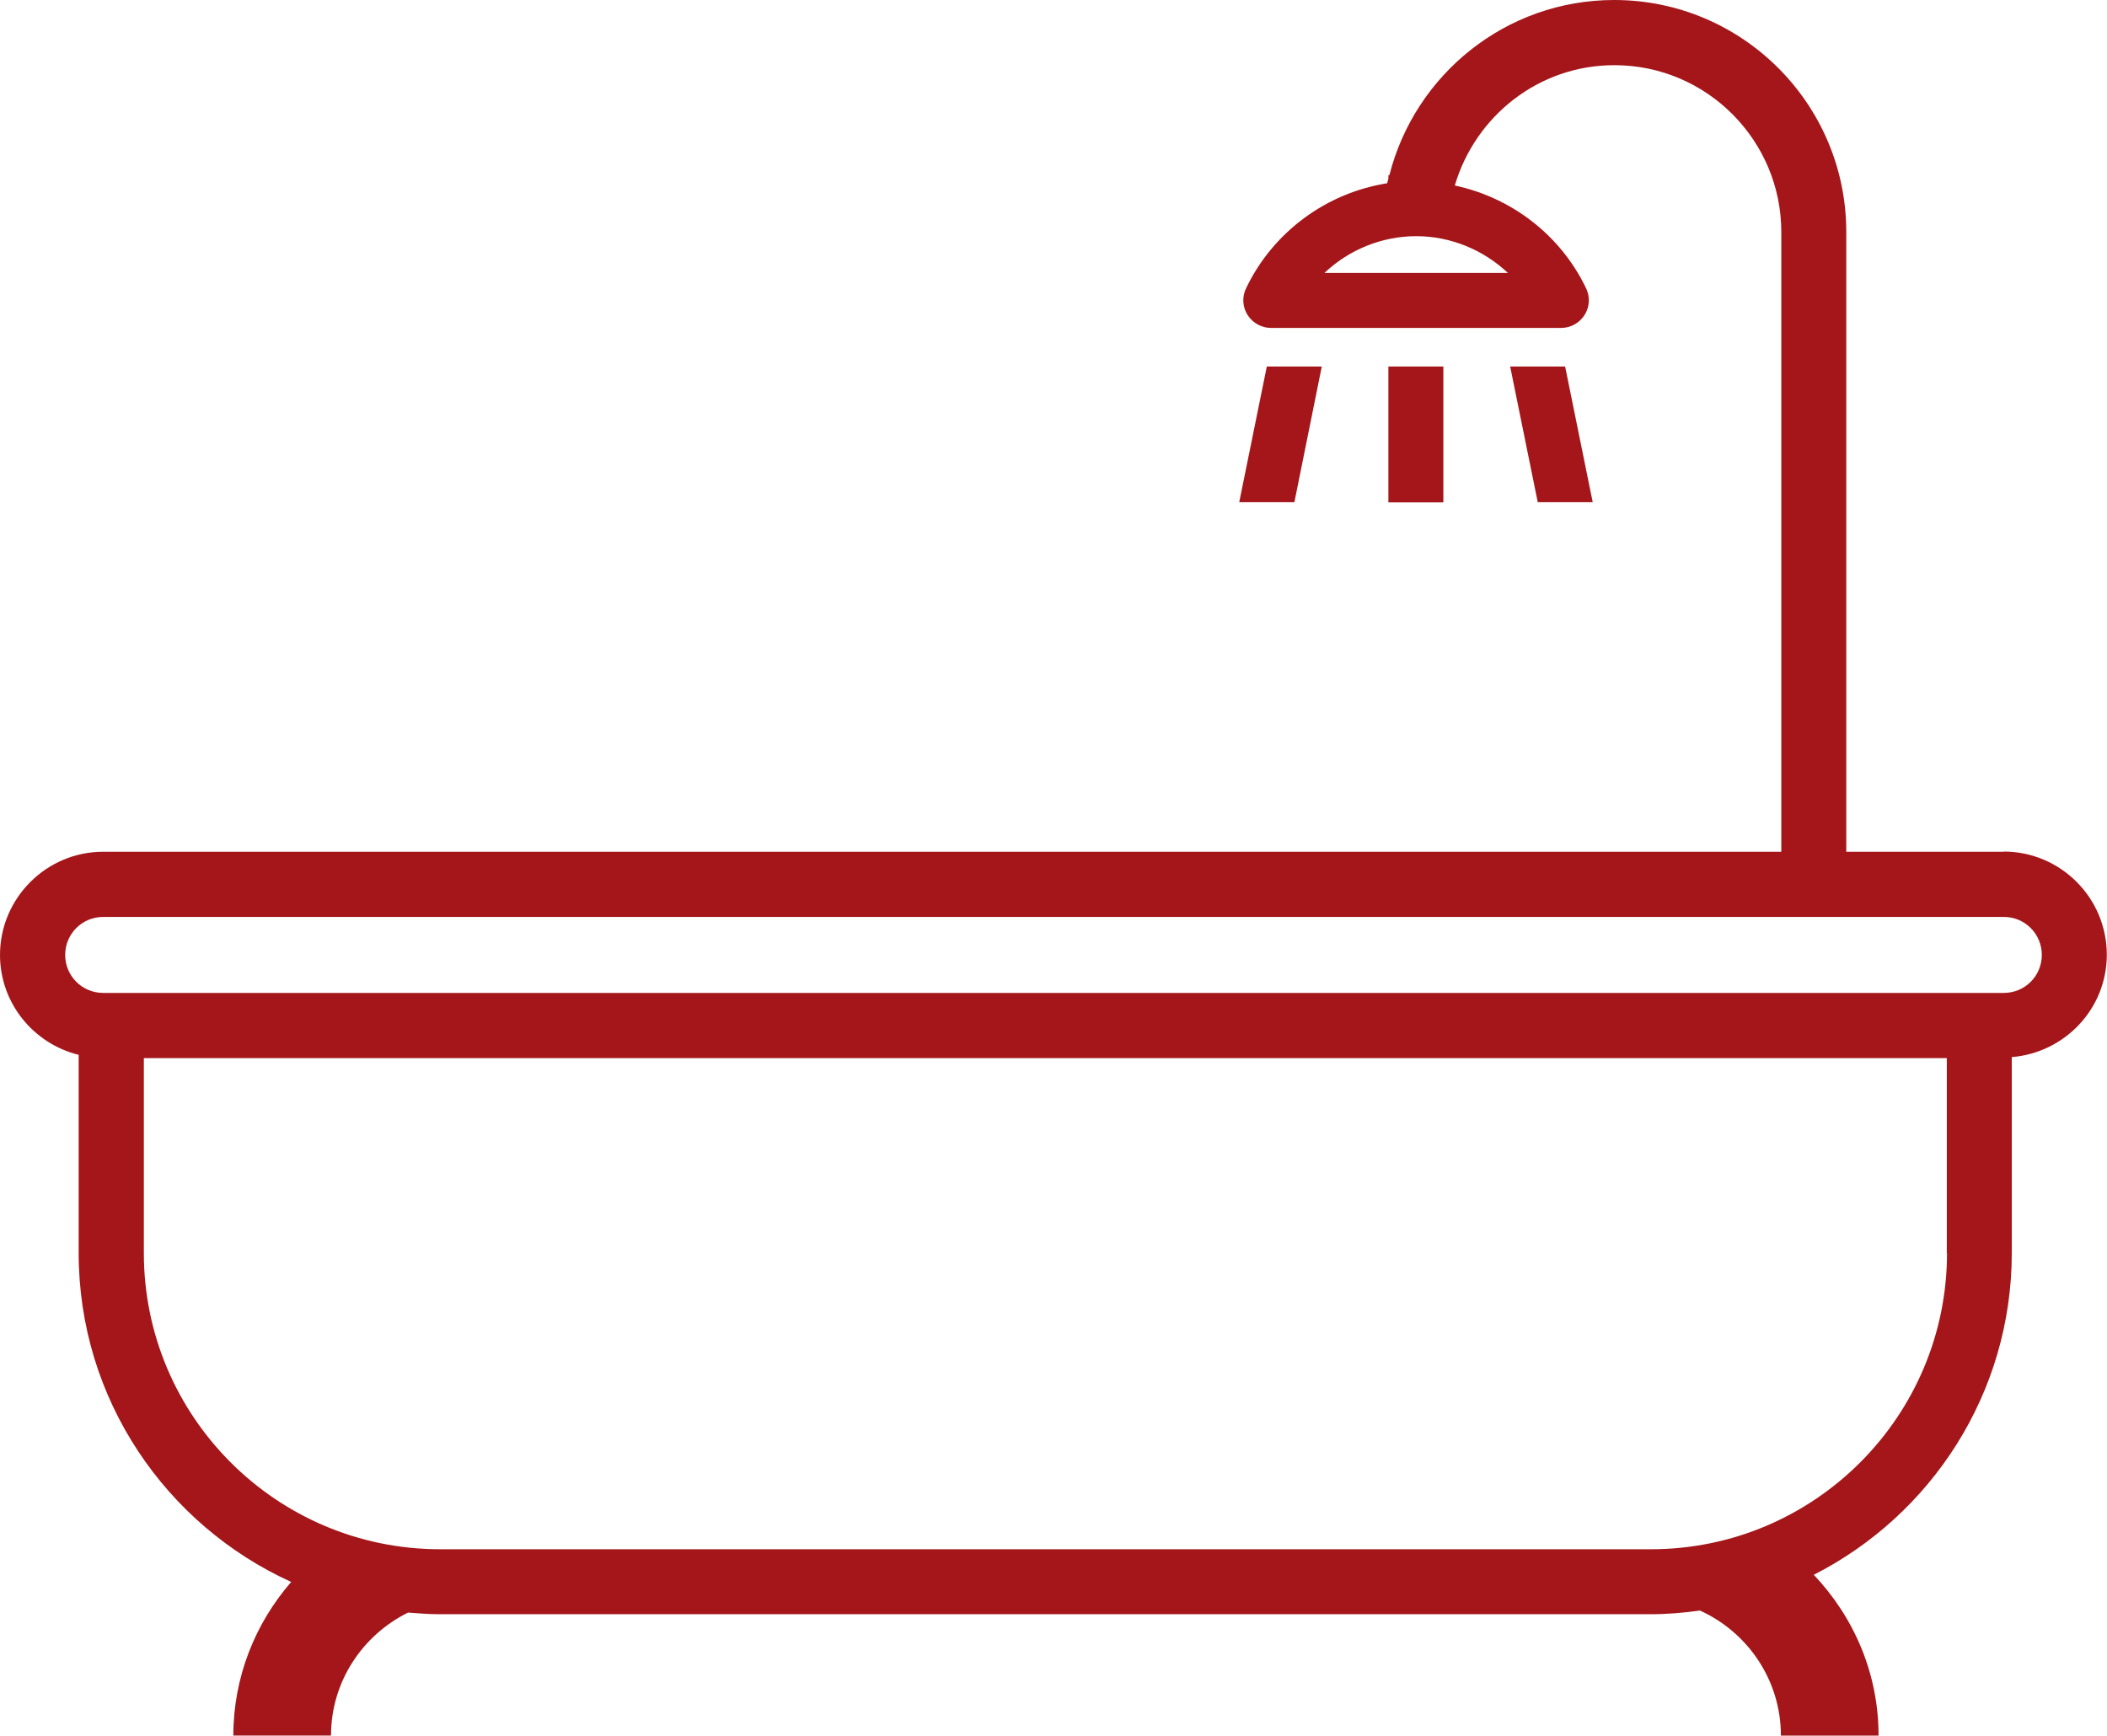 <svg viewBox="0 0 103.12 84.96" xmlns="http://www.w3.org/2000/svg"><g fill="#a4161a"><path d="m62 17.94-1.35 6.64h2.7l1.34-6.64z"/><path d="m67.95 17.94h2.69v6.65h-2.69z"/><path d="m76.6 17.94h-2.69l1.35 6.64h2.69z"/><path d="m98.07 41.69h-7.71v-30.33c0-6.27-5.09-11.36-11.36-11.36-5.3 0-9.75 3.65-11 8.57-.02 0-.03 0-.05.01v.16c-.02.08-.04.16-.06.23-2.97.47-5.59 2.38-6.91 5.15-.2.42-.17.91.08 1.3s.68.63 1.14.63h14.21c.46 0 .89-.24 1.14-.63s.28-.88.08-1.3c-1.25-2.62-3.66-4.45-6.43-5.04 1-3.39 4.1-5.89 7.81-5.89 4.51 0 8.17 3.67 8.17 8.17v30.33h-82.13c-2.78 0-5.05 2.27-5.05 5.05 0 2.37 1.65 4.35 3.85 4.89v9.7c0 7.16 4.28 13.32 10.4 16.1-1.75 2.02-2.83 4.64-2.83 7.52h4.78c0-2.65 1.55-4.92 3.77-6.02.51.04 1.03.08 1.56.08h59.25c.82 0 1.63-.07 2.42-.18 2.33 1.06 3.96 3.4 3.96 6.12h4.78c0-3.06-1.22-5.81-3.17-7.87 5.74-2.92 9.69-8.88 9.69-15.76v-9.58c2.59-.21 4.65-2.36 4.65-5.01 0-2.79-2.27-5.05-5.05-5.05zm-33.25-28.33c1.19-1.13 2.8-1.8 4.49-1.8s3.29.67 4.49 1.8h-8.97zm30.47 47.97c0 8-6.5 14.5-14.49 14.5h-59.26c-8 0-14.5-6.5-14.5-14.5v-9.54h88.24v9.54zm2.78-12.73h-93.02c-1.03 0-1.86-.83-1.86-1.86s.83-1.86 1.86-1.86h93.02c1.03 0 1.86.83 1.86 1.86s-.83 1.86-1.86 1.86z"/></g></svg>